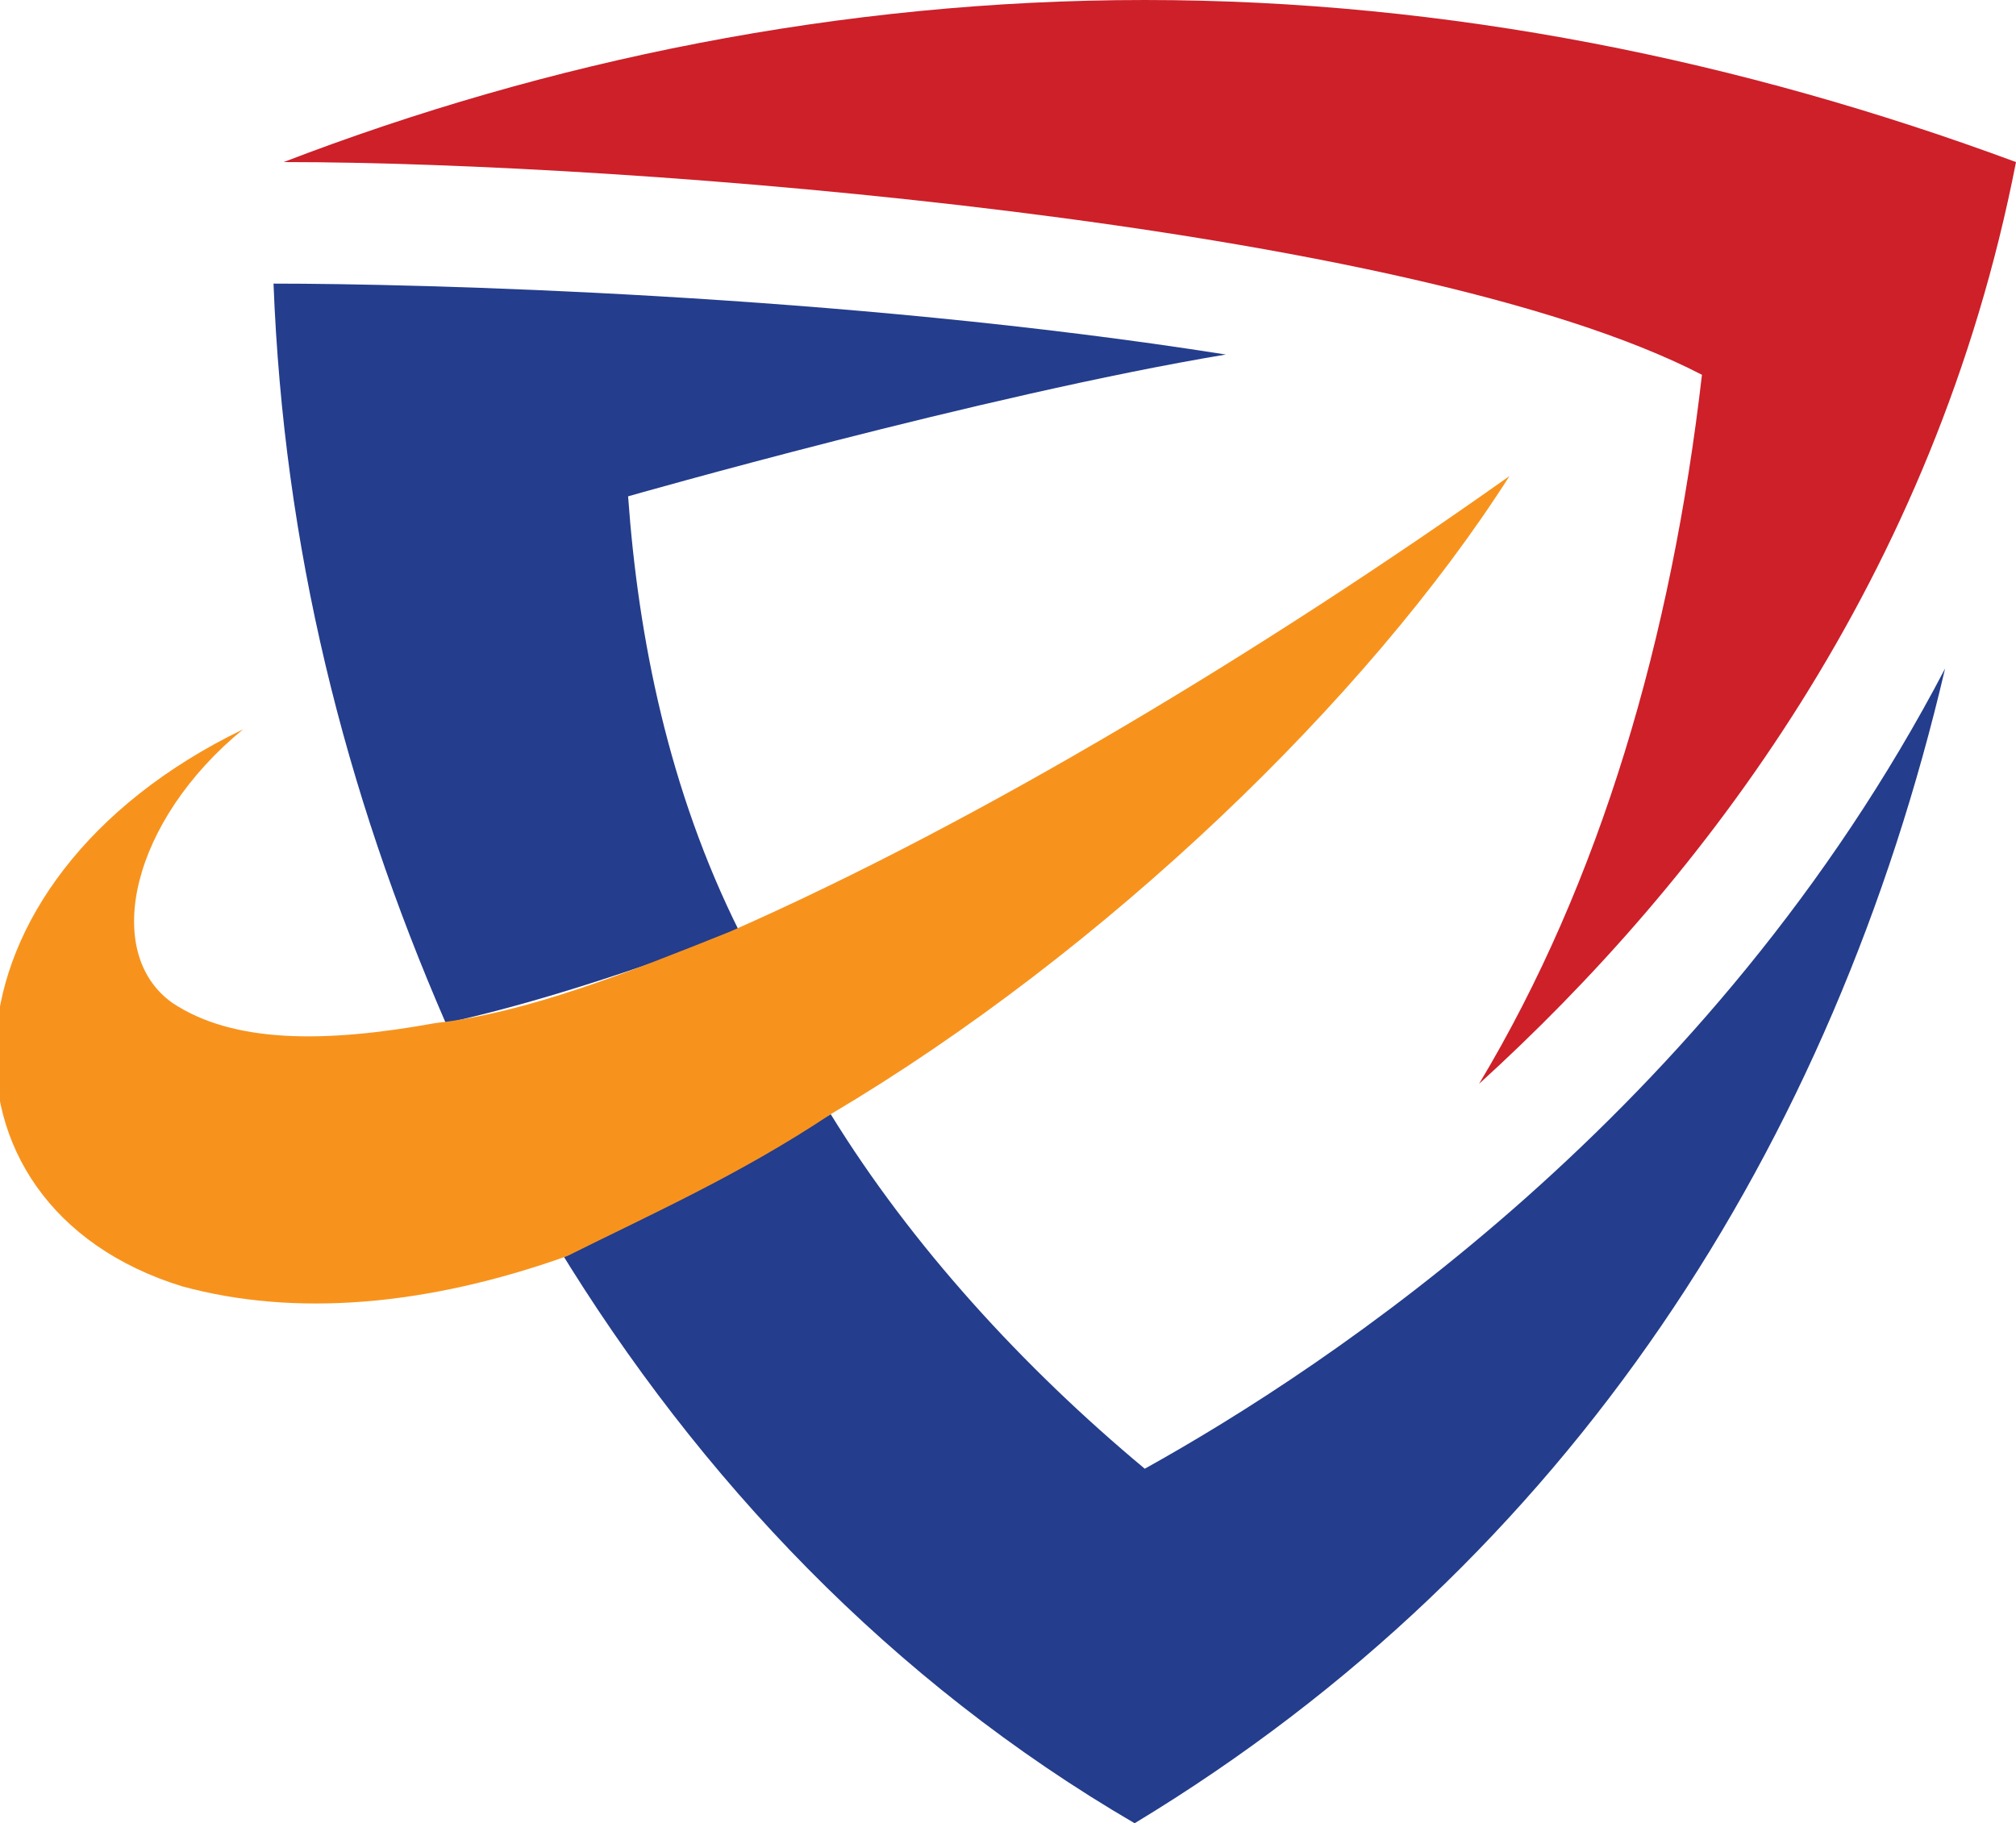 <?xml version="1.0" encoding="utf-8"?>
<!-- Generator: Adobe Illustrator 25.0.0, SVG Export Plug-In . SVG Version: 6.00 Build 0)  -->
<svg version="1.1" id="Vrstva_1" xmlns="http://www.w3.org/2000/svg" xmlns:xlink="http://www.w3.org/1999/xlink" x="0px" y="0px"
	 viewBox="0 0 19.9 18" style="enable-background:new 0 0 19.9 18;" xml:space="preserve">
<style type="text/css">
	.st0{fill:#CD2029;}
	.st1{fill:#243D8C;}
	.st2{fill:#F7931D;}
</style>
<path class="st0" d="M16.8,3.7c-0.3,2.6-1,5-2.2,7c2.2-2,4.5-5,5.3-9.1c-2.7-1-5.6-1.6-8.6-1.6S5.4,0.6,2.8,1.6
	C6.2,1.6,13.9,2.2,16.8,3.7"/>
<path class="st1" d="M11.3,14.5c-1.2-1-2.3-2.2-3.1-3.5c-0.9,0.5-1.8,1-2.7,1.3c1.4,2.3,3.3,4.3,5.7,5.7c4.3-2.6,6.9-6.7,8-11.4
	C16.9,11,13.1,13.5,11.3,14.5z"/>
<path class="st1" d="M6.2,4.9c0,0,3.5-1,5.9-1.4c-3.8-0.6-8-0.7-9.4-0.7c0.1,2.6,0.7,5,1.7,7.3c0.9-0.2,1.8-0.5,2.9-0.9
	C6.6,7.8,6.3,6.3,6.2,4.9z"/>
<path class="st2" d="M14.9,4.7c-2.4,1.7-5.2,3.4-7.7,4.5c-1,0.4-2,0.8-2.9,0.9c-1.1,0.2-2,0.2-2.6-0.2C1,9.4,1.3,8.1,2.4,7.2
	c-3.1,1.5-3.2,4.7-0.6,5.5c1.1,0.3,2.4,0.2,3.8-0.3C6.4,12,7.3,11.6,8.2,11C10.9,9.4,13.5,6.9,14.9,4.7z"/>
</svg>
